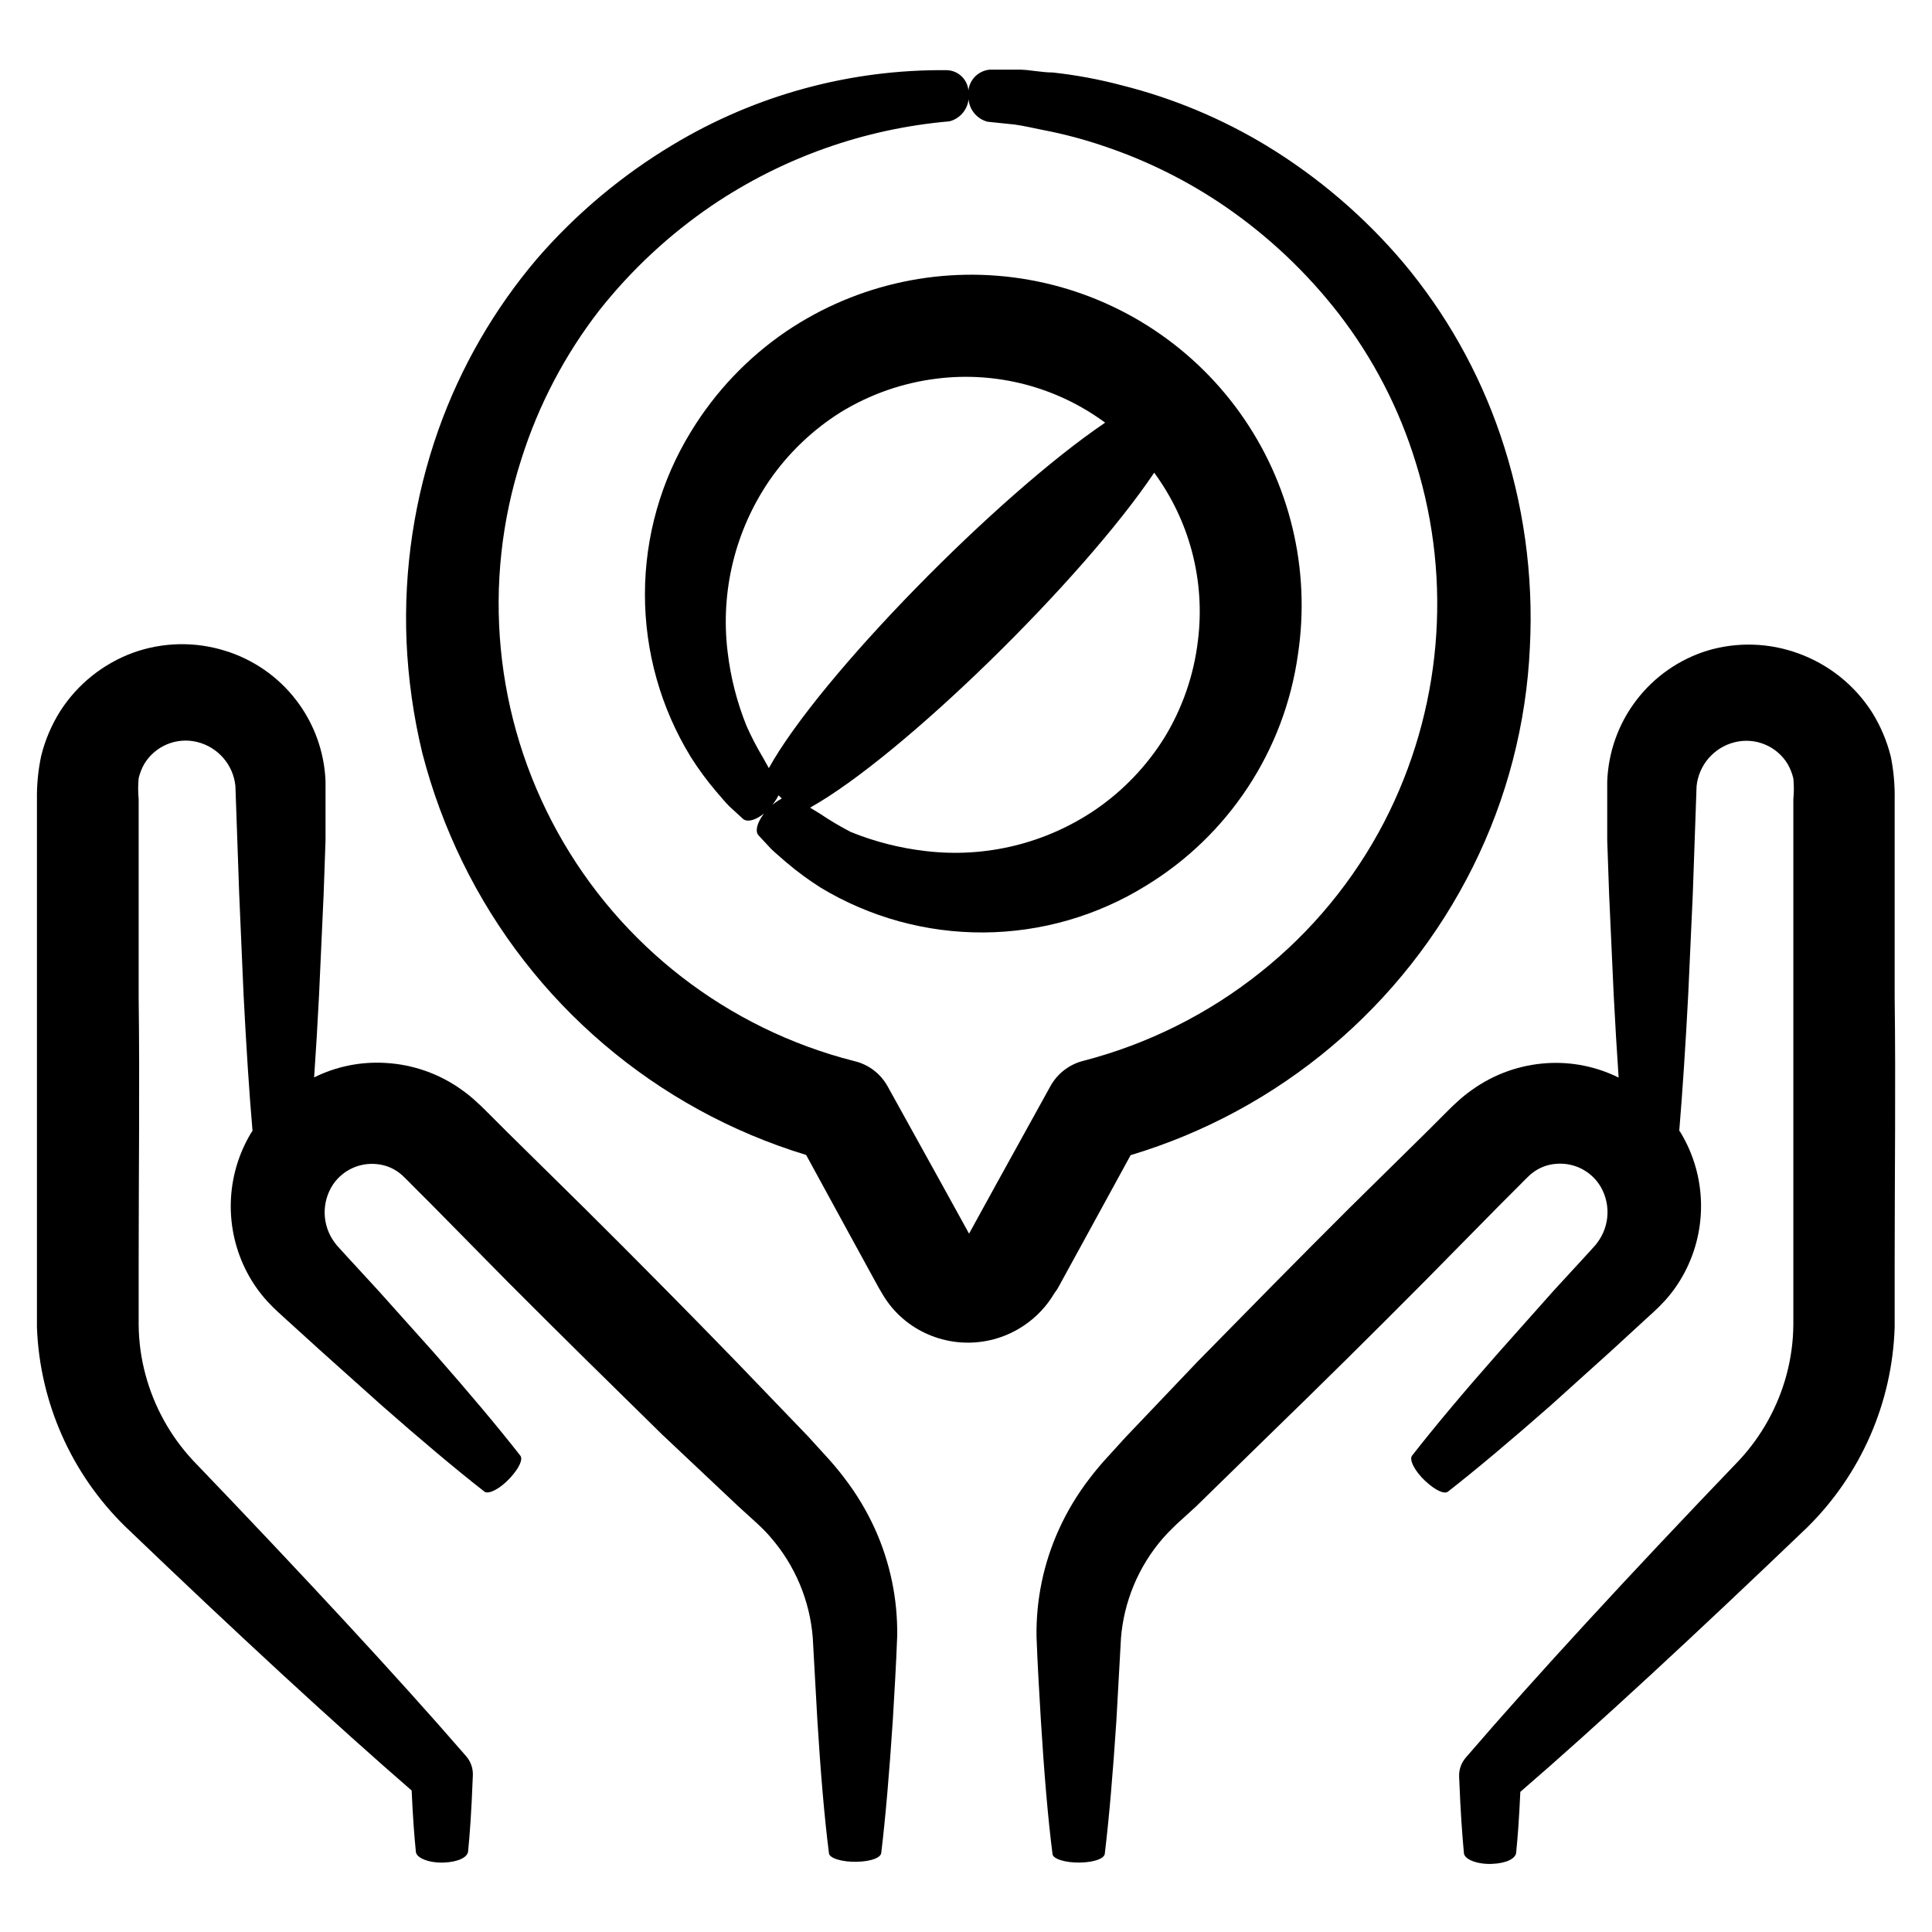 <?xml version="1.0" encoding="UTF-8"?>
<!-- Uploaded to: SVG Repo, www.svgrepo.com, Generator: SVG Repo Mixer Tools -->
<svg fill="#000000" width="800px" height="800px" version="1.1" viewBox="144 144 512 512" xmlns="http://www.w3.org/2000/svg">
 <g>
  <path d="m345.03 365.39 3.375 3.629c1.211 1.16 2.57 2.266 3.93 3.477h0.004c2.891 2.465 5.953 4.719 9.168 6.75 13.016 7.848 27.945 11.953 43.145 11.863 15.203-0.086 30.082-4.367 43.008-12.367 21.938-13.348 36.734-35.832 40.305-61.266 3.414-22.555-2.106-45.555-15.391-64.102-13.285-18.547-33.285-31.176-55.742-35.199s-45.594 0.875-64.492 13.656c-10.188 6.941-18.773 15.977-25.191 26.5-7.981 12.965-12.215 27.887-12.234 43.109-0.016 15.227 4.184 30.16 12.133 43.141 2.027 3.215 4.285 6.281 6.75 9.172 1.211 1.359 2.266 2.719 3.477 3.93l3.629 3.324c1.309 1.211 4.535 0 7.106-2.922h-0.004c0.93-0.992 1.711-2.113 2.32-3.324l0.855 0.855c-1.484 0.801-2.832 1.84-3.981 3.074-2.316 2.617-3.324 5.488-2.168 6.699zm116.43-51.59c-1.078 9.125-4.121 17.91-8.918 25.746-4.664 7.457-10.801 13.887-18.039 18.891-13.262 9.086-29.383 13.027-45.34 11.086-6.766-0.785-13.391-2.481-19.699-5.039-2.781-1.438-5.473-3.035-8.062-4.785l-2.719-1.664c24.434-13.652 72.195-60.457 91.191-88.77h-0.004c9.426 12.812 13.574 28.754 11.59 44.535zm-113.71 33.754-1.664-2.973c-1.566-2.633-2.981-5.359-4.231-8.16-2.559-6.328-4.254-12.969-5.039-19.75-1.922-15.957 2.016-32.07 11.086-45.344 5.004-7.246 11.43-13.402 18.891-18.086 7.793-4.777 16.52-7.82 25.594-8.918 15.777-1.938 31.699 2.246 44.488 11.688-28.465 19.246-75.574 67.16-89.125 91.543z"/>
  <path d="m534.06 432.85c-1.477 1.039-2.871 2.184-4.184 3.426-1.309 1.16-1.812 1.762-2.769 2.672l-5.039 5.039-20.453 20.152c-13.652 13.602-27.156 27.355-40.305 40.758l-18.992 19.949-4.586 5.039v-0.004c-1.781 1.914-3.461 3.914-5.039 5.996-3.188 4.144-5.894 8.641-8.059 13.402-4.062 8.934-6.094 18.652-5.945 28.465 0.301 8.262 0.754 15.113 1.16 22.27 0.855 13.805 1.863 25.844 3.074 35.266 0 1.359 3.527 2.418 7.406 2.316 3.879-0.102 6.297-1.109 6.449-2.316 1.16-9.574 2.168-21.613 3.074-35.266l1.211-21.766h-0.008c0.77-9.832 4.672-19.156 11.133-26.602 1.16-1.309 2.215-2.367 3.68-3.777l5.039-4.586 19.699-19.246c13.402-13 27.105-26.551 40.758-40.305l20.152-20.453 5.039-5.039c0.754-0.754 1.863-1.914 2.316-2.316 0.391-0.402 0.812-0.773 1.258-1.109 1.746-1.355 3.844-2.176 6.047-2.367 4.523-0.469 8.941 1.559 11.535 5.289 3.207 4.742 3.043 10.996-0.402 15.57l-0.504 0.656-0.957 1.059-2.066 2.266-8.062 8.766-14.656 16.473c-9.168 10.379-16.93 19.648-22.871 27.258-0.805 1.059 0.754 4.133 3.527 6.699 2.769 2.57 5.039 3.527 5.996 2.82 7.609-5.945 16.828-13.703 27.258-22.871l16.316-14.711 8.766-8.062 2.266-2.066 1.211-1.16 1.562-1.613v0.004c2.07-2.269 3.848-4.793 5.289-7.508 6.223-11.711 5.84-25.824-1.008-37.18l-0.352-0.504c0.855-10.379 1.664-22.418 2.367-35.973l1.211-26.602 1.008-28.719v0.004c0.574-5.617 4.602-10.27 10.074-11.641 5.477-1.379 11.211 0.996 14.109 5.844 0.656 1.172 1.145 2.426 1.461 3.731 0.18 1.844 0.18 3.699 0 5.539v52.547 69.98 16.777c-0.039 4.477-0.648 8.93-1.816 13.25-2.277 8.449-6.586 16.215-12.543 22.621-29.02 30.23-54.41 57.836-71.793 78.039l-0.656 0.754v0.004c-1.207 1.395-1.836 3.195-1.762 5.039 0.402 10.078 0.805 15.113 1.258 20.152 0 1.762 3.527 3.125 7.406 2.973 3.879-0.152 6.297-1.41 6.449-2.973 0.402-4.031 0.754-8.465 1.109-16.121 20.152-17.383 46.352-41.664 75.973-70.031 14.281-14.059 22.598-33.074 23.227-53.102v-17.434c0-22.973 0.301-46.5 0-69.98v-52.547 0.004c0.066-3.754-0.27-7.504-1.008-11.188-1.035-4.203-2.734-8.219-5.039-11.887-4.602-7.168-11.438-12.621-19.445-15.52-7.754-2.848-16.219-3.113-24.133-0.754-7.481 2.316-14.055 6.898-18.812 13.121-4.758 6.219-7.461 13.766-7.738 21.59v4.383 11.184l0.504 14.359 1.211 26.602c0.402 7.793 0.84 15.098 1.309 21.914-5.871-2.914-12.402-4.234-18.945-3.828-7.188 0.438-14.102 2.902-19.949 7.106z"/>
  <path d="m243.82 452.5c2.203 0.191 4.301 1.012 6.047 2.367 0.449 0.336 0.871 0.707 1.258 1.109 0.453 0.402 1.562 1.562 2.316 2.316l5.039 5.039 20.152 20.453c13.602 13.652 27.355 27.156 40.758 40.305l20.156 18.996 5.039 4.586c1.461 1.359 2.519 2.418 3.68 3.777h-0.004c6.465 7.445 10.367 16.77 11.133 26.598l1.211 21.766c0.855 13.805 1.863 25.844 3.074 35.266 0 1.359 3.527 2.418 7.406 2.316 3.879-0.102 6.297-1.109 6.449-2.316 1.16-9.574 2.168-21.613 3.074-35.266 0.402-7.055 0.855-14.008 1.16-22.27h-0.004c0.145-9.809-1.887-19.531-5.945-28.465-2.168-4.758-4.871-9.254-8.062-13.398-1.574-2.086-3.258-4.086-5.039-5.996l-4.586-5.039-19.043-19.801c-13-13.402-26.551-27.105-40.305-40.758l-20.453-20.152-5.039-5.039c-0.957-0.906-1.461-1.512-2.769-2.672v0.004c-1.309-1.242-2.707-2.387-4.184-3.426-5.902-4.238-12.895-6.703-20.152-7.106-6.539-0.406-13.074 0.914-18.941 3.832 0.469-6.719 0.906-14.023 1.309-21.914l1.211-26.602 0.504-14.359v-11.184-4.383-0.004c-0.301-7.84-3.039-15.395-7.836-21.605-4.793-6.215-11.406-10.777-18.918-13.055-7.922-2.445-16.426-2.25-24.23 0.551-7.977 2.918-14.77 8.371-19.348 15.52-2.301 3.668-4.004 7.684-5.039 11.891-0.793 3.773-1.164 7.629-1.109 11.484v52.547 69.98 17.434c0.77 19.883 9.117 38.719 23.328 52.648 29.574 28.363 55.922 52.648 75.973 70.031 0.352 7.656 0.707 12.043 1.109 16.121 0 1.762 3.527 3.125 7.406 2.973 3.879-0.152 6.297-1.41 6.449-2.973 0.453-4.684 0.855-9.824 1.258-20.152v-0.004c0.07-1.84-0.559-3.641-1.762-5.035l-0.656-0.754c-17.379-20.055-42.773-47.461-71.793-77.691-5.965-6.422-10.27-14.203-12.543-22.672-1.168-4.32-1.777-8.773-1.812-13.25v-16.777c0-22.973 0.301-46.5 0-69.98v-52.547 0.004c-0.18-1.844-0.18-3.699 0-5.543 0.312-1.305 0.805-2.559 1.461-3.731 2.894-4.844 8.629-7.219 14.105-5.844 5.473 1.371 9.504 6.027 10.074 11.641l1.008 28.719 1.16 26.699c0.707 13.551 1.461 25.594 2.367 35.973l-0.352 0.504c-6.844 11.355-7.227 25.469-1.008 37.18 1.441 2.715 3.219 5.238 5.289 7.508l1.562 1.613 1.211 1.16 2.266 2.066 8.816 8.008 16.426 14.711c10.43 9.168 19.648 16.93 27.258 22.871 1.059 0.805 4.133-0.754 6.699-3.527 2.57-2.769 3.527-5.039 2.82-5.996-5.945-7.609-13.703-16.828-22.871-27.258l-14.711-16.426-8.062-8.766-2.066-2.266-0.957-1.059-0.504-0.656v0.004c-3.445-4.57-3.609-10.824-0.402-15.566 2.586-3.715 6.981-5.738 11.484-5.289z"/>
  <path d="m515.88 213.59c-10.297-12.156-22.477-22.586-36.074-30.883-11.938-7.25-24.895-12.668-38.441-16.074-6.035-1.602-12.18-2.746-18.387-3.426-2.82 0-5.742-0.652-8.516-0.754h-8.109c-1.719 0.137-3.305 0.977-4.383 2.32s-1.555 3.074-1.312 4.781c-0.078 3.133 2.008 5.906 5.039 6.703l7.254 0.754c2.469 0.352 5.039 0.957 7.559 1.461 5.363 1.031 10.648 2.43 15.82 4.184 11.594 3.863 22.582 9.34 32.645 16.273 11.285 7.801 21.309 17.281 29.727 28.109 9.172 11.852 16.121 25.27 20.504 39.602 9.82 31.59 6.816 65.773-8.363 95.168-8.008 15.445-19.184 29.023-32.797 39.852-13.883 11.082-29.953 19.098-47.156 23.527-3.625 0.969-6.699 3.371-8.516 6.652l-14.559 26.348-7.004 12.746-7.055-12.797-14.559-26.301v0.004c-1.883-3.371-5.106-5.789-8.867-6.652-33.473-8.523-61.926-30.512-78.617-60.754-16.691-30.242-20.129-66.039-9.5-98.902 4.512-14.23 11.504-27.551 20.656-39.348 8.465-10.691 18.504-20.031 29.777-27.707 18.746-12.688 40.422-20.371 62.977-22.32 3.34-0.863 5.504-4.09 5.035-7.508 0.086-3.234-2.457-5.934-5.691-6.047-25.543-0.277-50.656 6.543-72.551 19.699-13.551 8.102-25.727 18.305-36.07 30.23-11.395 13.402-20.254 28.766-26.148 45.344-6.367 17.98-9.238 37.012-8.465 56.074 0.438 9.984 1.84 19.906 4.184 29.621 2.57 9.938 6.129 19.594 10.629 28.82 18.258 37.418 51.258 65.562 91.09 77.688l11.688 21.41 7.254 13.25 0.453 0.805 0.656 1.109c0.648 1.125 1.371 2.203 2.168 3.227 1.645 2.082 3.598 3.898 5.793 5.391 4.391 2.965 9.566 4.551 14.863 4.551s10.473-1.586 14.859-4.551c3.297-2.215 6.051-5.141 8.062-8.566l0.754-1.059 0.453-0.805 7.254-13.25 11.738-21.461h0.004c39.477-11.852 72.297-39.492 90.684-76.379 9.051-18.145 14.199-37.984 15.117-58.242 0.988-19.102-1.68-38.219-7.859-56.324-5.68-16.652-14.395-32.109-25.695-45.594z"/>
 </g>
</svg>